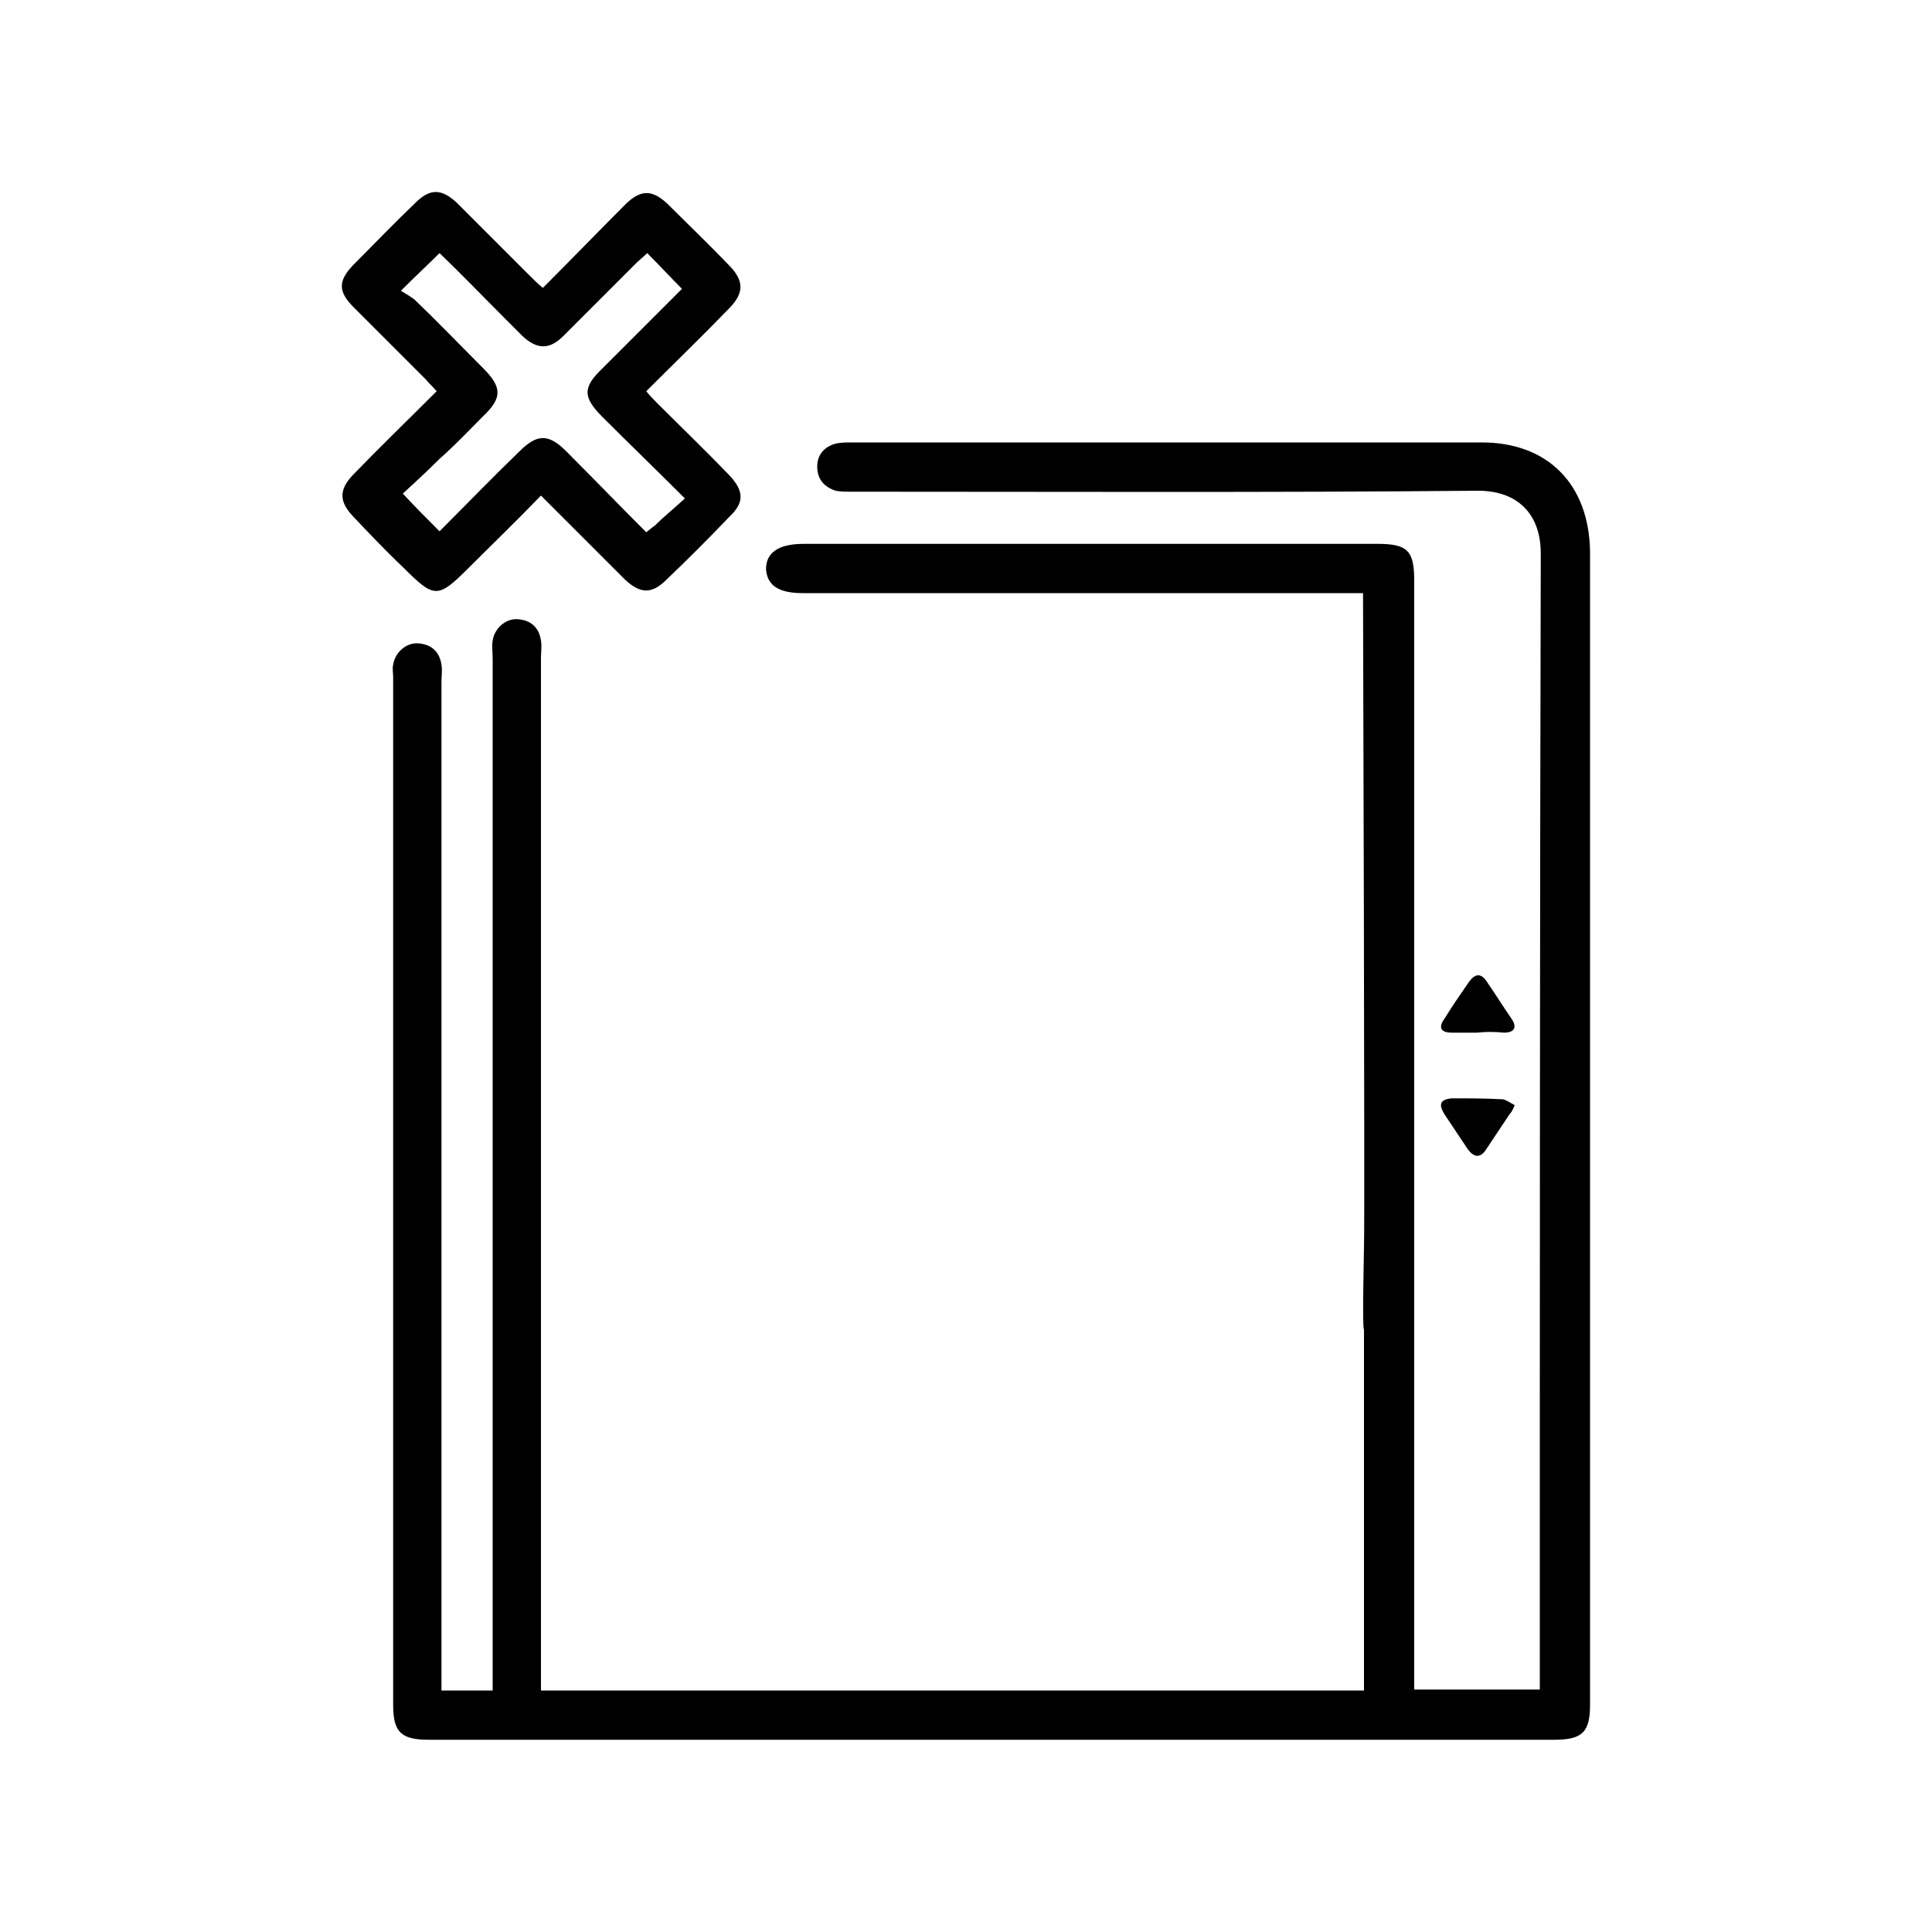 <?xml version="1.0" encoding="utf-8"?>
<!-- Generator: Adobe Illustrator 27.0.0, SVG Export Plug-In . SVG Version: 6.00 Build 0)  -->
<svg version="1.1" id="Layer_1" xmlns="http://www.w3.org/2000/svg" xmlns:xlink="http://www.w3.org/1999/xlink" x="0px" y="0px"
	 viewBox="0 0 200 200" style="enable-background:new 0 0 200 200;" xml:space="preserve">
<style type="text/css">
	.st0{fill:#FFFFFF;fill-opacity:0;}
</style>
<rect class="st0" width="200" height="200"/>
<g id="sbLdje.tif">
	<g>
		<path d="M153.4,45.8c-21.7,0-43.5,0-65.2,0c-0.5,0-1.1,0-1.6,0.1c-1.2,0.3-2,1.1-2,2.4c0,1.3,0.7,2.1,1.9,2.5
			c0.5,0.1,1.1,0.1,1.6,0.1c21.6,0,43.2,0.1,64.9-0.1c4.1,0,6.5,2.4,6.5,6.5c-0.1,38.6-0.1,77.3-0.1,115.9v1.7h-13c0-0.8,0-1.4,0-2
			c0-37.6,0-75.2,0-112.8c0-3.1-0.7-3.8-3.8-3.8c-19.8,0-39.6,0-59.4,0c-2.6,0-3.9,0.9-3.9,2.6c0.1,1.7,1.3,2.5,3.8,2.5
			c18.7,0,37.3,0,56,0h2c0,0,0.2,65.1,0.1,67.6c0,0.7-0.2,8.7,0,8.6v37.4l-85.2,0v-2c0-35,0-69.9,0-104.9c0-0.6,0.1-1.2,0-1.8
			c-0.2-1.3-1-2.1-2.4-2.2c-1.2-0.1-2.4,0.9-2.6,2.2c-0.1,0.6,0,1.3,0,1.9c0,35,0,69.9,0,104.9v1.9h-5.3v-2.4c0-34,0-68,0-102
			c0-0.6,0.1-1.2,0-1.8c-0.2-1.3-1-2.1-2.4-2.2c-1.2-0.1-2.4,0.9-2.6,2.2c-0.1,0.4,0,0.9,0,1.3c0,35.5,0,70.9,0,106.4
			c0,2.8,0.8,3.6,3.7,3.6c38.8,0,77.7,0,116.5,0c2.9,0,3.7-0.8,3.7-3.6c0-39.8,0-79.6,0-119.4C164.5,50.1,160.2,45.8,153.4,45.8z"/>
		<path d="M56.2,29.8c3-3,5.7-5.8,8.5-8.6c1.6-1.6,2.8-1.6,4.4-0.1c2.2,2.2,4.4,4.3,6.5,6.5c1.4,1.5,1.4,2.7,0,4.2
			c-2.8,2.9-5.7,5.7-8.7,8.7c0.4,0.5,0.8,0.9,1.2,1.3c2.5,2.5,5,4.9,7.4,7.4c1.5,1.6,1.6,2.8,0,4.3c-2.1,2.2-4.3,4.4-6.5,6.5
			c-1.5,1.5-2.7,1.5-4.3,0c-2.8-2.8-5.7-5.7-8.7-8.7c-2.5,2.6-5,5-7.4,7.4c-3.3,3.3-3.6,3.3-6.9,0c-1.8-1.7-3.5-3.5-5.2-5.3
			c-1.4-1.5-1.4-2.7,0-4.2c2.8-2.9,5.7-5.7,8.7-8.7c-0.4-0.5-0.8-0.8-1.1-1.2c-2.5-2.5-5-5-7.5-7.5c-1.6-1.6-1.6-2.7-0.1-4.3
			c2.2-2.2,4.3-4.4,6.5-6.5c1.5-1.5,2.7-1.5,4.3,0c2.5,2.5,4.9,4.9,7.4,7.4C55.3,29,55.7,29.4,56.2,29.8z M70.9,51.6
			c-3.1-3.1-5.8-5.7-8.5-8.4c-2.1-2.1-2.1-3.1,0-5.1c2.7-2.7,5.5-5.5,8.2-8.2c-1.3-1.3-2.4-2.5-3.6-3.7c-0.4,0.4-0.8,0.7-1.2,1.1
			c-2.5,2.5-5,5-7.5,7.5c-1.4,1.4-2.7,1.4-4.2,0c-0.6-0.6-1.2-1.2-1.8-1.8c-2.3-2.3-4.5-4.6-6.8-6.8c-1.3,1.3-2.5,2.4-4,3.9
			c0.5,0.3,1,0.6,1.4,0.9c2.4,2.3,4.7,4.7,7.1,7.1c2,2,2,3.1,0,5c-1.5,1.5-2.9,3-4.5,4.4c-1.3,1.3-2.6,2.5-3.8,3.6
			c1.4,1.5,2.5,2.6,3.8,3.9c2.8-2.8,5.5-5.6,8.3-8.3c1.8-1.8,3-1.8,4.8,0c2.8,2.8,5.5,5.6,8.3,8.4c0.4-0.3,0.6-0.5,0.9-0.7
			C68.7,53.5,69.7,52.7,70.9,51.6z"/>
		<path d="M152.9,106.9c-0.9,0-1.7,0-2.6,0c-1,0-1.5-0.4-0.8-1.4c0.8-1.3,1.7-2.6,2.6-3.9c0.6-0.8,1.2-0.9,1.8,0
			c0.9,1.3,1.7,2.6,2.6,3.9c0.6,0.9,0.2,1.4-0.8,1.4C154.7,106.8,153.8,106.8,152.9,106.9C152.9,106.8,152.9,106.8,152.9,106.9z"/>
		<path d="M156.8,114.4c-0.2,0.5-0.3,0.7-0.5,0.9c-0.8,1.2-1.6,2.4-2.4,3.6c-0.6,1-1.3,1-2,0c-0.8-1.2-1.6-2.4-2.4-3.6
			c-0.6-1-0.4-1.5,0.8-1.6c1.8,0,3.5,0,5.3,0.1C156,113.9,156.4,114.2,156.8,114.4z"/>
	</g>
</g>
</svg>
